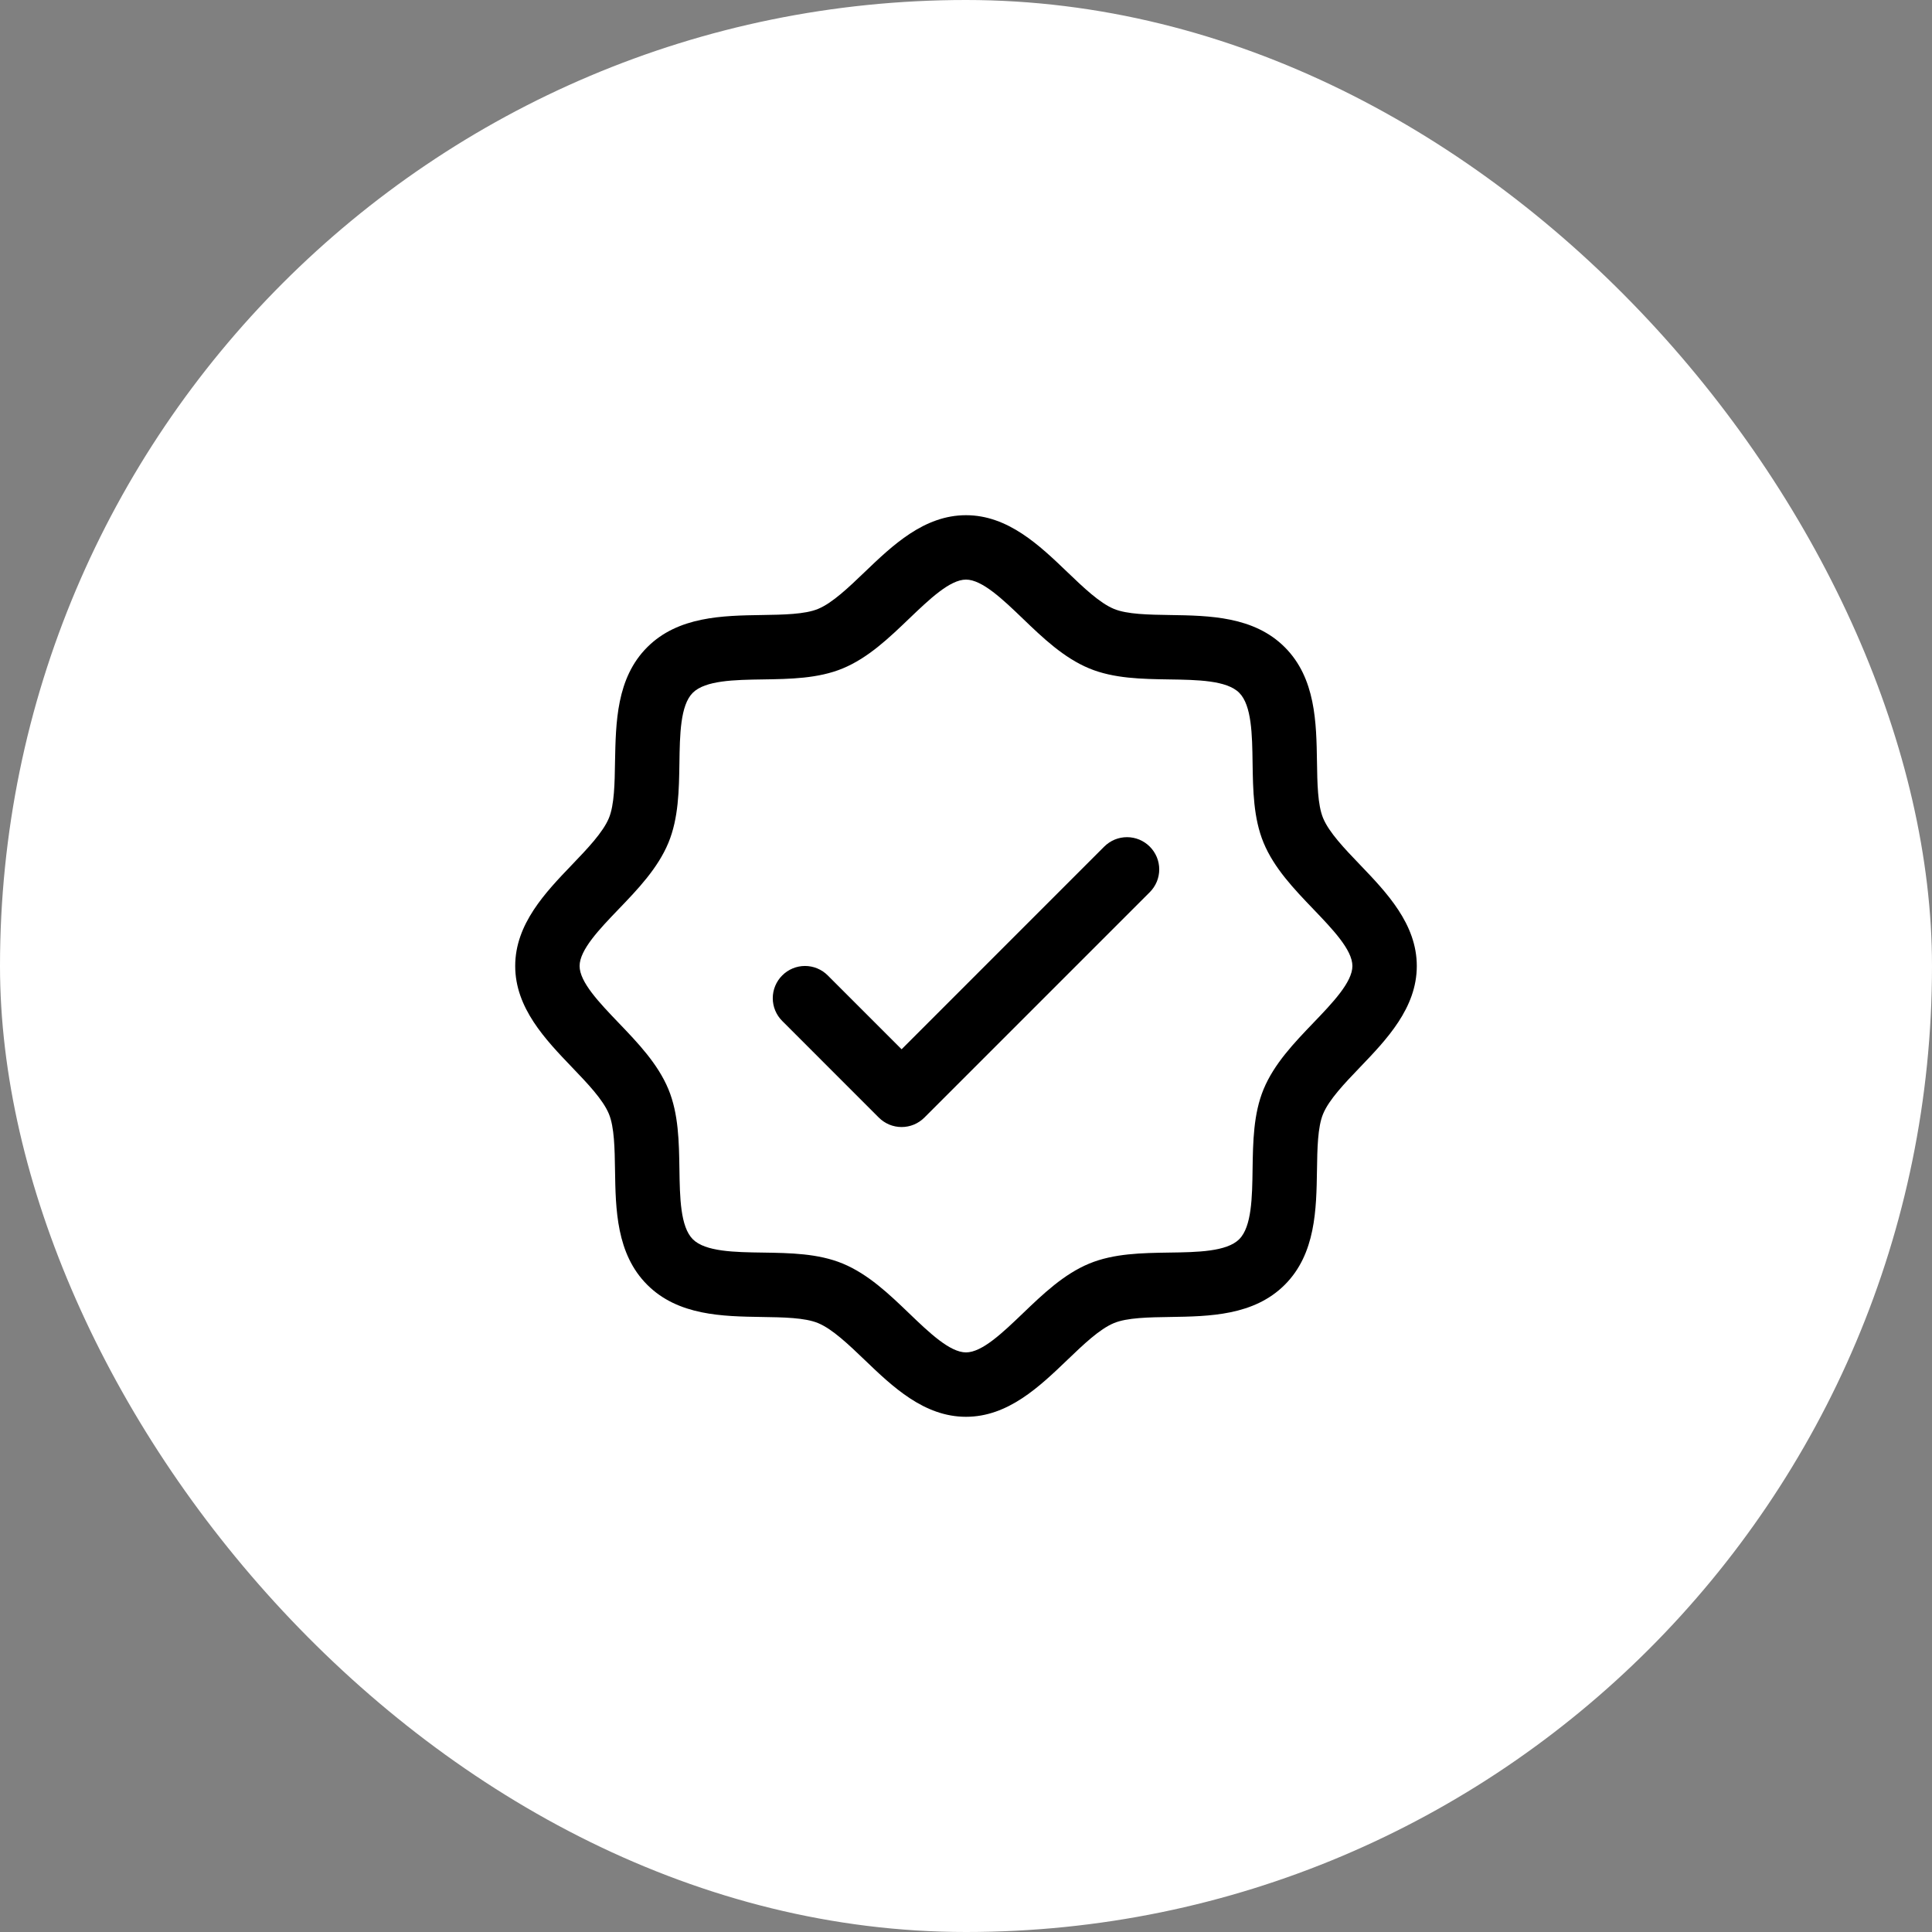 <?xml version="1.0" encoding="UTF-8"?>
<svg xmlns="http://www.w3.org/2000/svg" width="60" height="60" viewBox="0 0 60 60" fill="none">
  <rect x="0" y="0" width="60" height="60" fill="#808080" stroke="none"/>
  <rect width="60" height="60" rx="30" fill="white"></rect>
  <path d="M42.233 26.852C41.761 26.36 41.274 25.852 41.09 25.406C40.92 24.997 40.91 24.32 40.9 23.664C40.881 22.444 40.861 21.061 39.9 20.1C38.939 19.139 37.556 19.119 36.336 19.1C35.68 19.09 35.002 19.08 34.594 18.91C34.149 18.726 33.64 18.239 33.148 17.767C32.285 16.939 31.305 16 30 16C28.695 16 27.716 16.939 26.852 17.767C26.36 18.239 25.852 18.726 25.406 18.91C25 19.08 24.32 19.09 23.664 19.1C22.444 19.119 21.061 19.139 20.1 20.1C19.139 21.061 19.125 22.444 19.1 23.664C19.09 24.32 19.08 24.997 18.91 25.406C18.726 25.851 18.239 26.36 17.767 26.852C16.939 27.715 16 28.695 16 30C16 31.305 16.939 32.284 17.767 33.148C18.239 33.64 18.726 34.148 18.91 34.594C19.08 35.002 19.09 35.68 19.1 36.336C19.119 37.556 19.139 38.939 20.1 39.9C21.061 40.861 22.444 40.881 23.664 40.9C24.32 40.91 24.997 40.92 25.406 41.09C25.851 41.274 26.36 41.761 26.852 42.233C27.715 43.061 28.695 44 30 44C31.305 44 32.284 43.061 33.148 42.233C33.64 41.761 34.148 41.274 34.594 41.09C35.002 40.92 35.68 40.91 36.336 40.9C37.556 40.881 38.939 40.861 39.9 39.9C40.861 38.939 40.881 37.556 40.9 36.336C40.91 35.68 40.92 35.002 41.09 34.594C41.274 34.149 41.761 33.64 42.233 33.148C43.061 32.285 44 31.305 44 30C44 28.695 43.061 27.716 42.233 26.852ZM40.789 31.764C40.19 32.389 39.57 33.035 39.241 33.829C38.926 34.591 38.913 35.462 38.9 36.306C38.888 37.181 38.874 38.097 38.485 38.485C38.096 38.873 37.186 38.888 36.306 38.9C35.462 38.913 34.591 38.926 33.829 39.241C33.035 39.57 32.389 40.19 31.764 40.789C31.139 41.388 30.5 42 30 42C29.5 42 28.856 41.385 28.236 40.789C27.616 40.193 26.965 39.57 26.171 39.241C25.409 38.926 24.538 38.913 23.694 38.9C22.819 38.888 21.902 38.874 21.515 38.485C21.128 38.096 21.113 37.186 21.1 36.306C21.087 35.462 21.074 34.591 20.759 33.829C20.43 33.035 19.81 32.389 19.211 31.764C18.613 31.139 18 30.5 18 30C18 29.5 18.615 28.856 19.211 28.236C19.808 27.616 20.43 26.965 20.759 26.171C21.074 25.409 21.087 24.538 21.1 23.694C21.113 22.819 21.126 21.902 21.515 21.515C21.904 21.128 22.814 21.113 23.694 21.1C24.538 21.087 25.409 21.074 26.171 20.759C26.965 20.43 27.611 19.81 28.236 19.211C28.861 18.613 29.5 18 30 18C30.5 18 31.144 18.615 31.764 19.211C32.384 19.808 33.035 20.43 33.829 20.759C34.591 21.074 35.462 21.087 36.306 21.1C37.181 21.113 38.097 21.126 38.485 21.515C38.873 21.904 38.888 22.814 38.9 23.694C38.913 24.538 38.926 25.409 39.241 26.171C39.57 26.965 40.19 27.611 40.789 28.236C41.388 28.861 42 29.5 42 30C42 30.5 41.385 31.144 40.789 31.764ZM35.708 26.293C35.8 26.385 35.874 26.496 35.925 26.617C35.975 26.738 36.001 26.869 36.001 27C36.001 27.131 35.975 27.262 35.925 27.383C35.874 27.504 35.8 27.615 35.708 27.707L28.707 34.708C28.615 34.8 28.504 34.874 28.383 34.925C28.262 34.975 28.131 35.001 28 35.001C27.869 35.001 27.738 34.975 27.617 34.925C27.496 34.874 27.385 34.8 27.293 34.708L24.293 31.707C24.105 31.52 23.999 31.265 23.999 31C23.999 30.735 24.105 30.48 24.293 30.293C24.48 30.105 24.735 29.999 25 29.999C25.265 29.999 25.52 30.105 25.707 30.293L28 32.586L34.292 26.293C34.385 26.2 34.496 26.126 34.617 26.075C34.739 26.025 34.869 25.999 35 25.999C35.131 25.999 35.261 26.025 35.383 26.075C35.504 26.126 35.615 26.2 35.708 26.293Z" fill="black"></path>
</svg>
